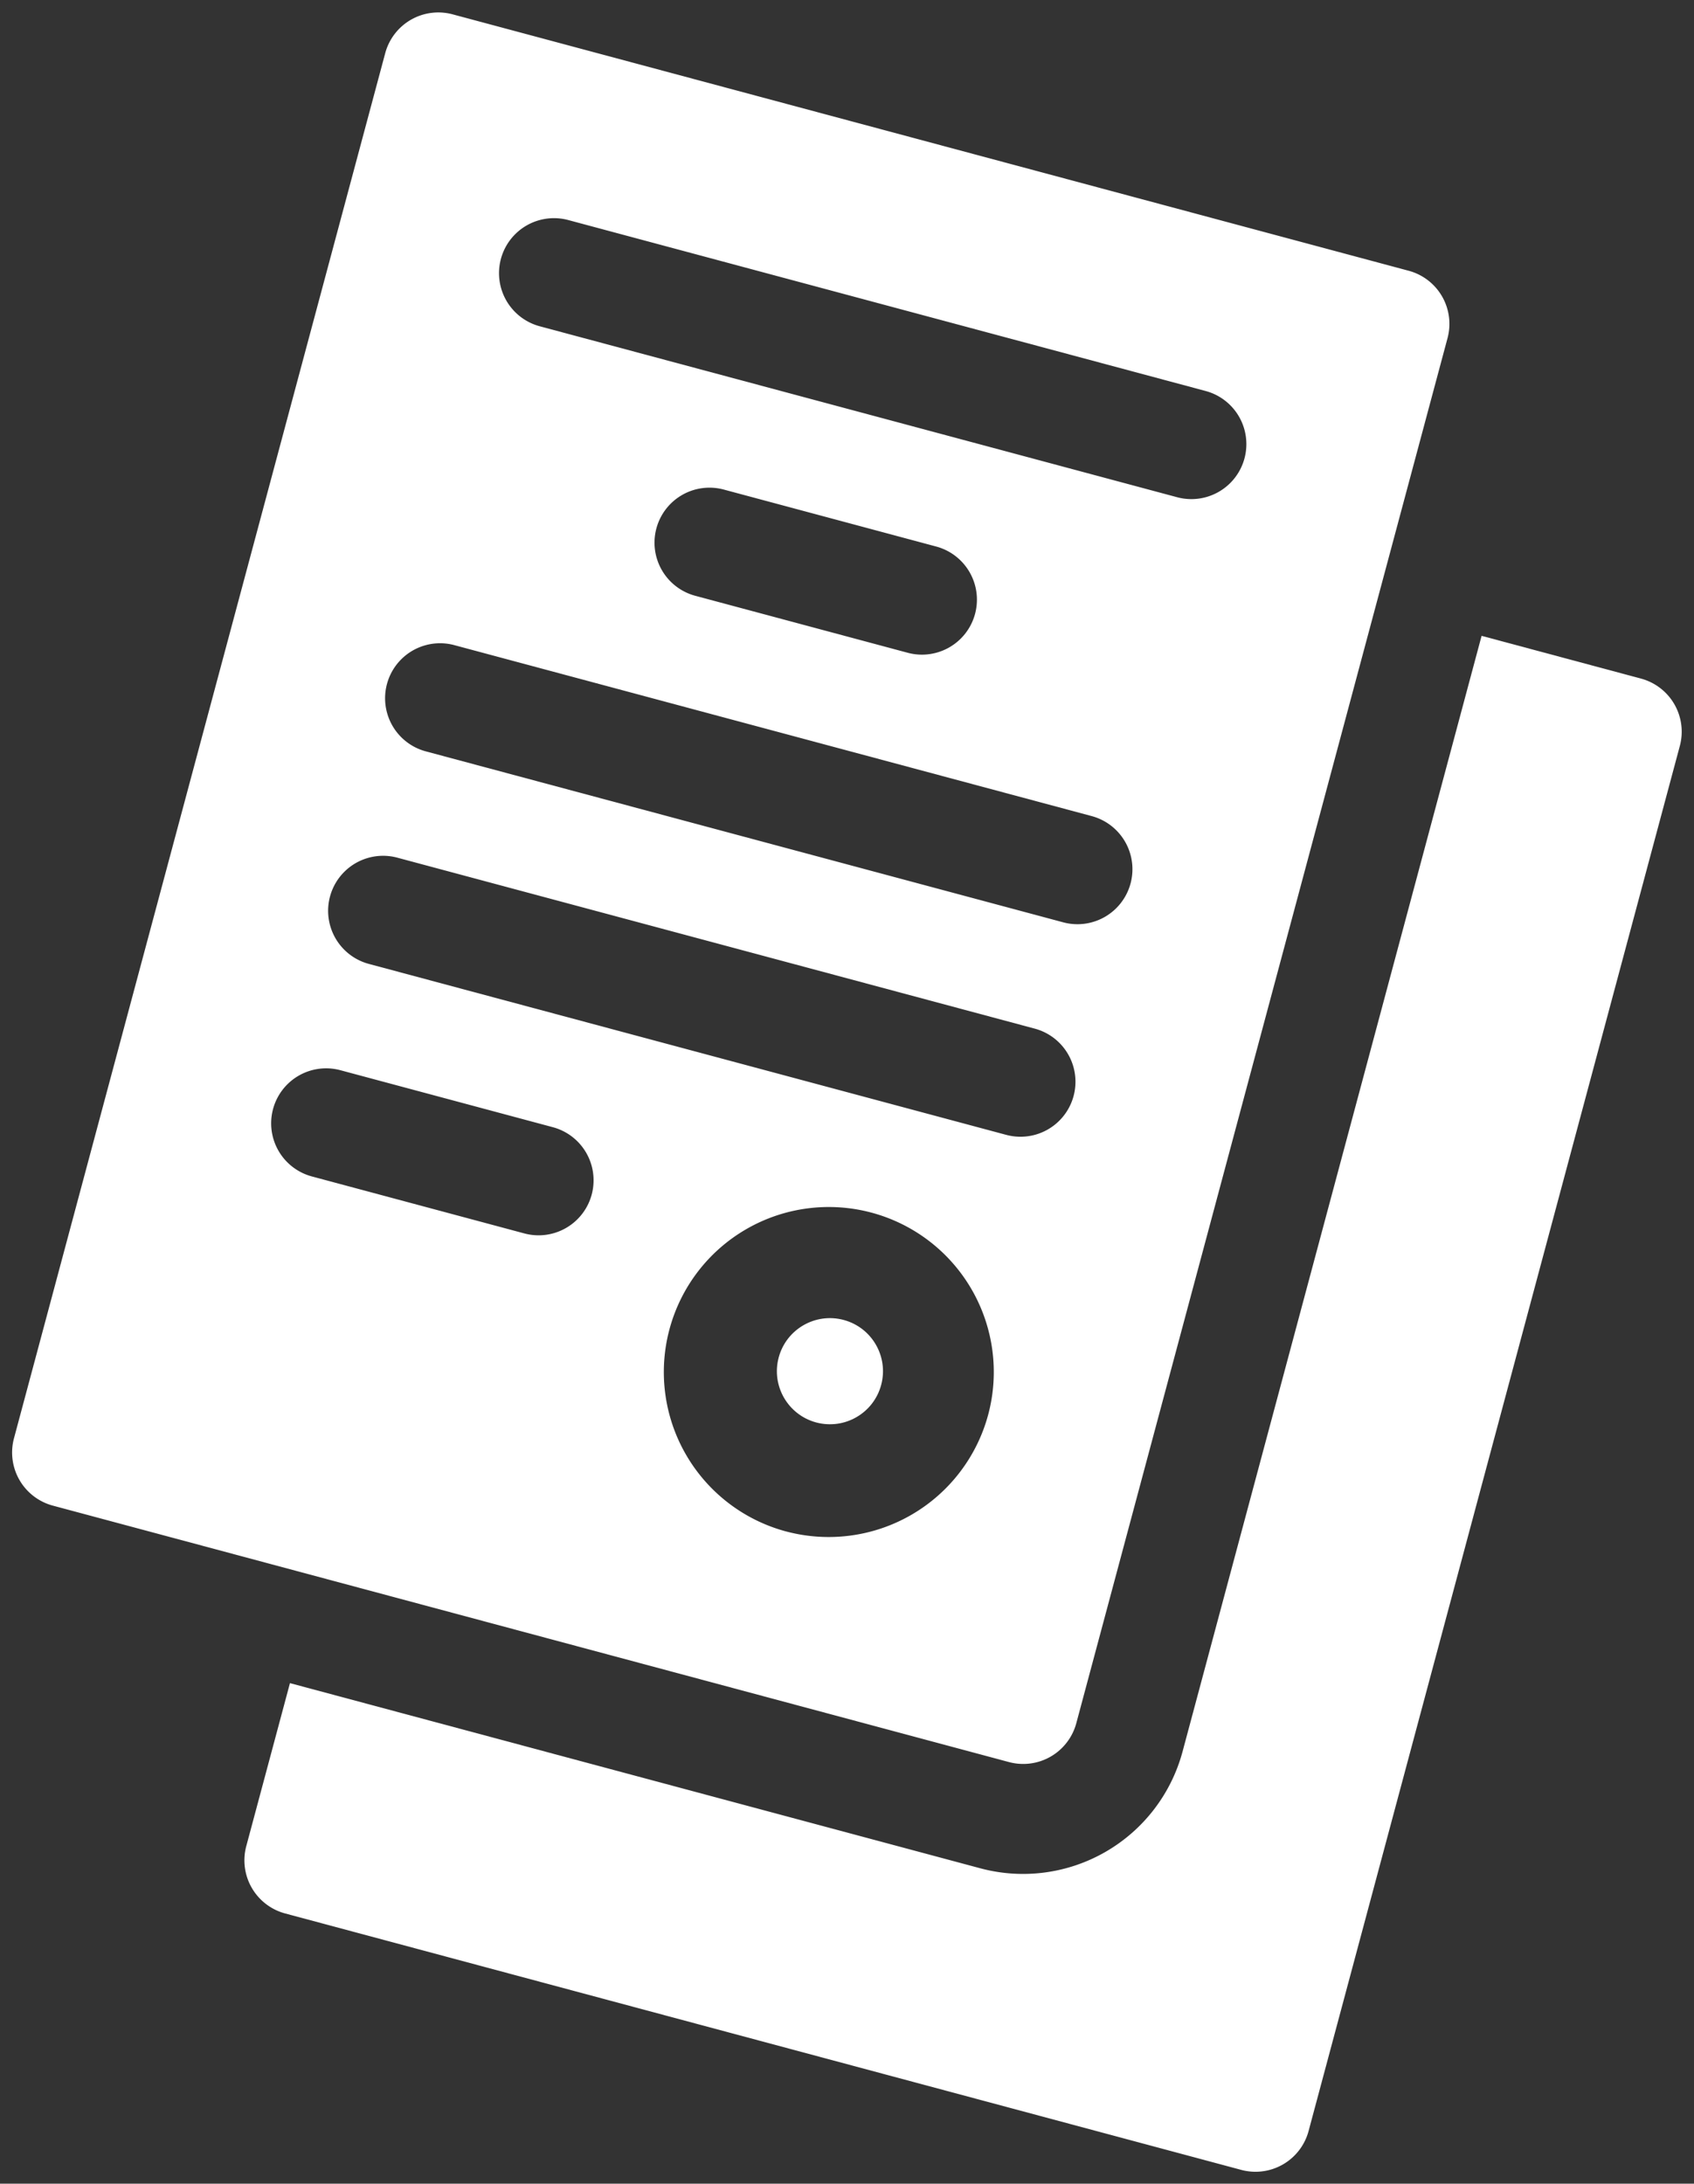 <svg xmlns="http://www.w3.org/2000/svg" width="246.539" height="317.692" viewBox="0 0 246.539 317.692"><rect x="0" y="0" width="246.539" height="317.692" fill="#333333" stroke="none"/><defs><style>.a{fill:#fff;}</style></defs><g transform="matrix(0.966, 0.259, -0.259, 0.966, -0.791, -15.788)"><path class="a" d="M311.048,99a8,8,0,0,0-8-8H279.038V259.05a24.034,24.034,0,0,1-24.007,24.007H151V307.6a8,8,0,0,0,8,8H303.046a8,8,0,0,0,8-8Z" transform="translate(-41.986 -42.452)"/><circle class="a" cx="7.719" cy="7.719" r="7.719" transform="translate(165.44 168.709)"/><path class="a" d="M221.048,216.6V8a8,8,0,0,0-8-8H69a8,8,0,0,0-8,8V216.6a8,8,0,0,0,8,8H213.046A8,8,0,0,0,221.048,216.6Zm-96.029-48.014H93.01a8,8,0,1,1,0-16h32.01a8,8,0,0,1,0,16Zm48.014,32.01a24.007,24.007,0,1,1,24.007-24.007A24.034,24.034,0,0,1,173.034,200.593Zm16-64.019H93.01a8,8,0,1,1,0-16h96.029a8,8,0,1,1,0,16Zm0-32.01H93.01a8,8,0,1,1,0-16h96.029a8,8,0,0,1,0,16ZM117.017,64.553a8,8,0,0,1,8-8h32.01a8,8,0,1,1,0,16h-32.01A8,8,0,0,1,117.017,64.553Zm72.022-24.007H93.01a8,8,0,0,1,0-16h96.029a8,8,0,0,1,0,16Z" transform="translate(0)"/></g></svg>